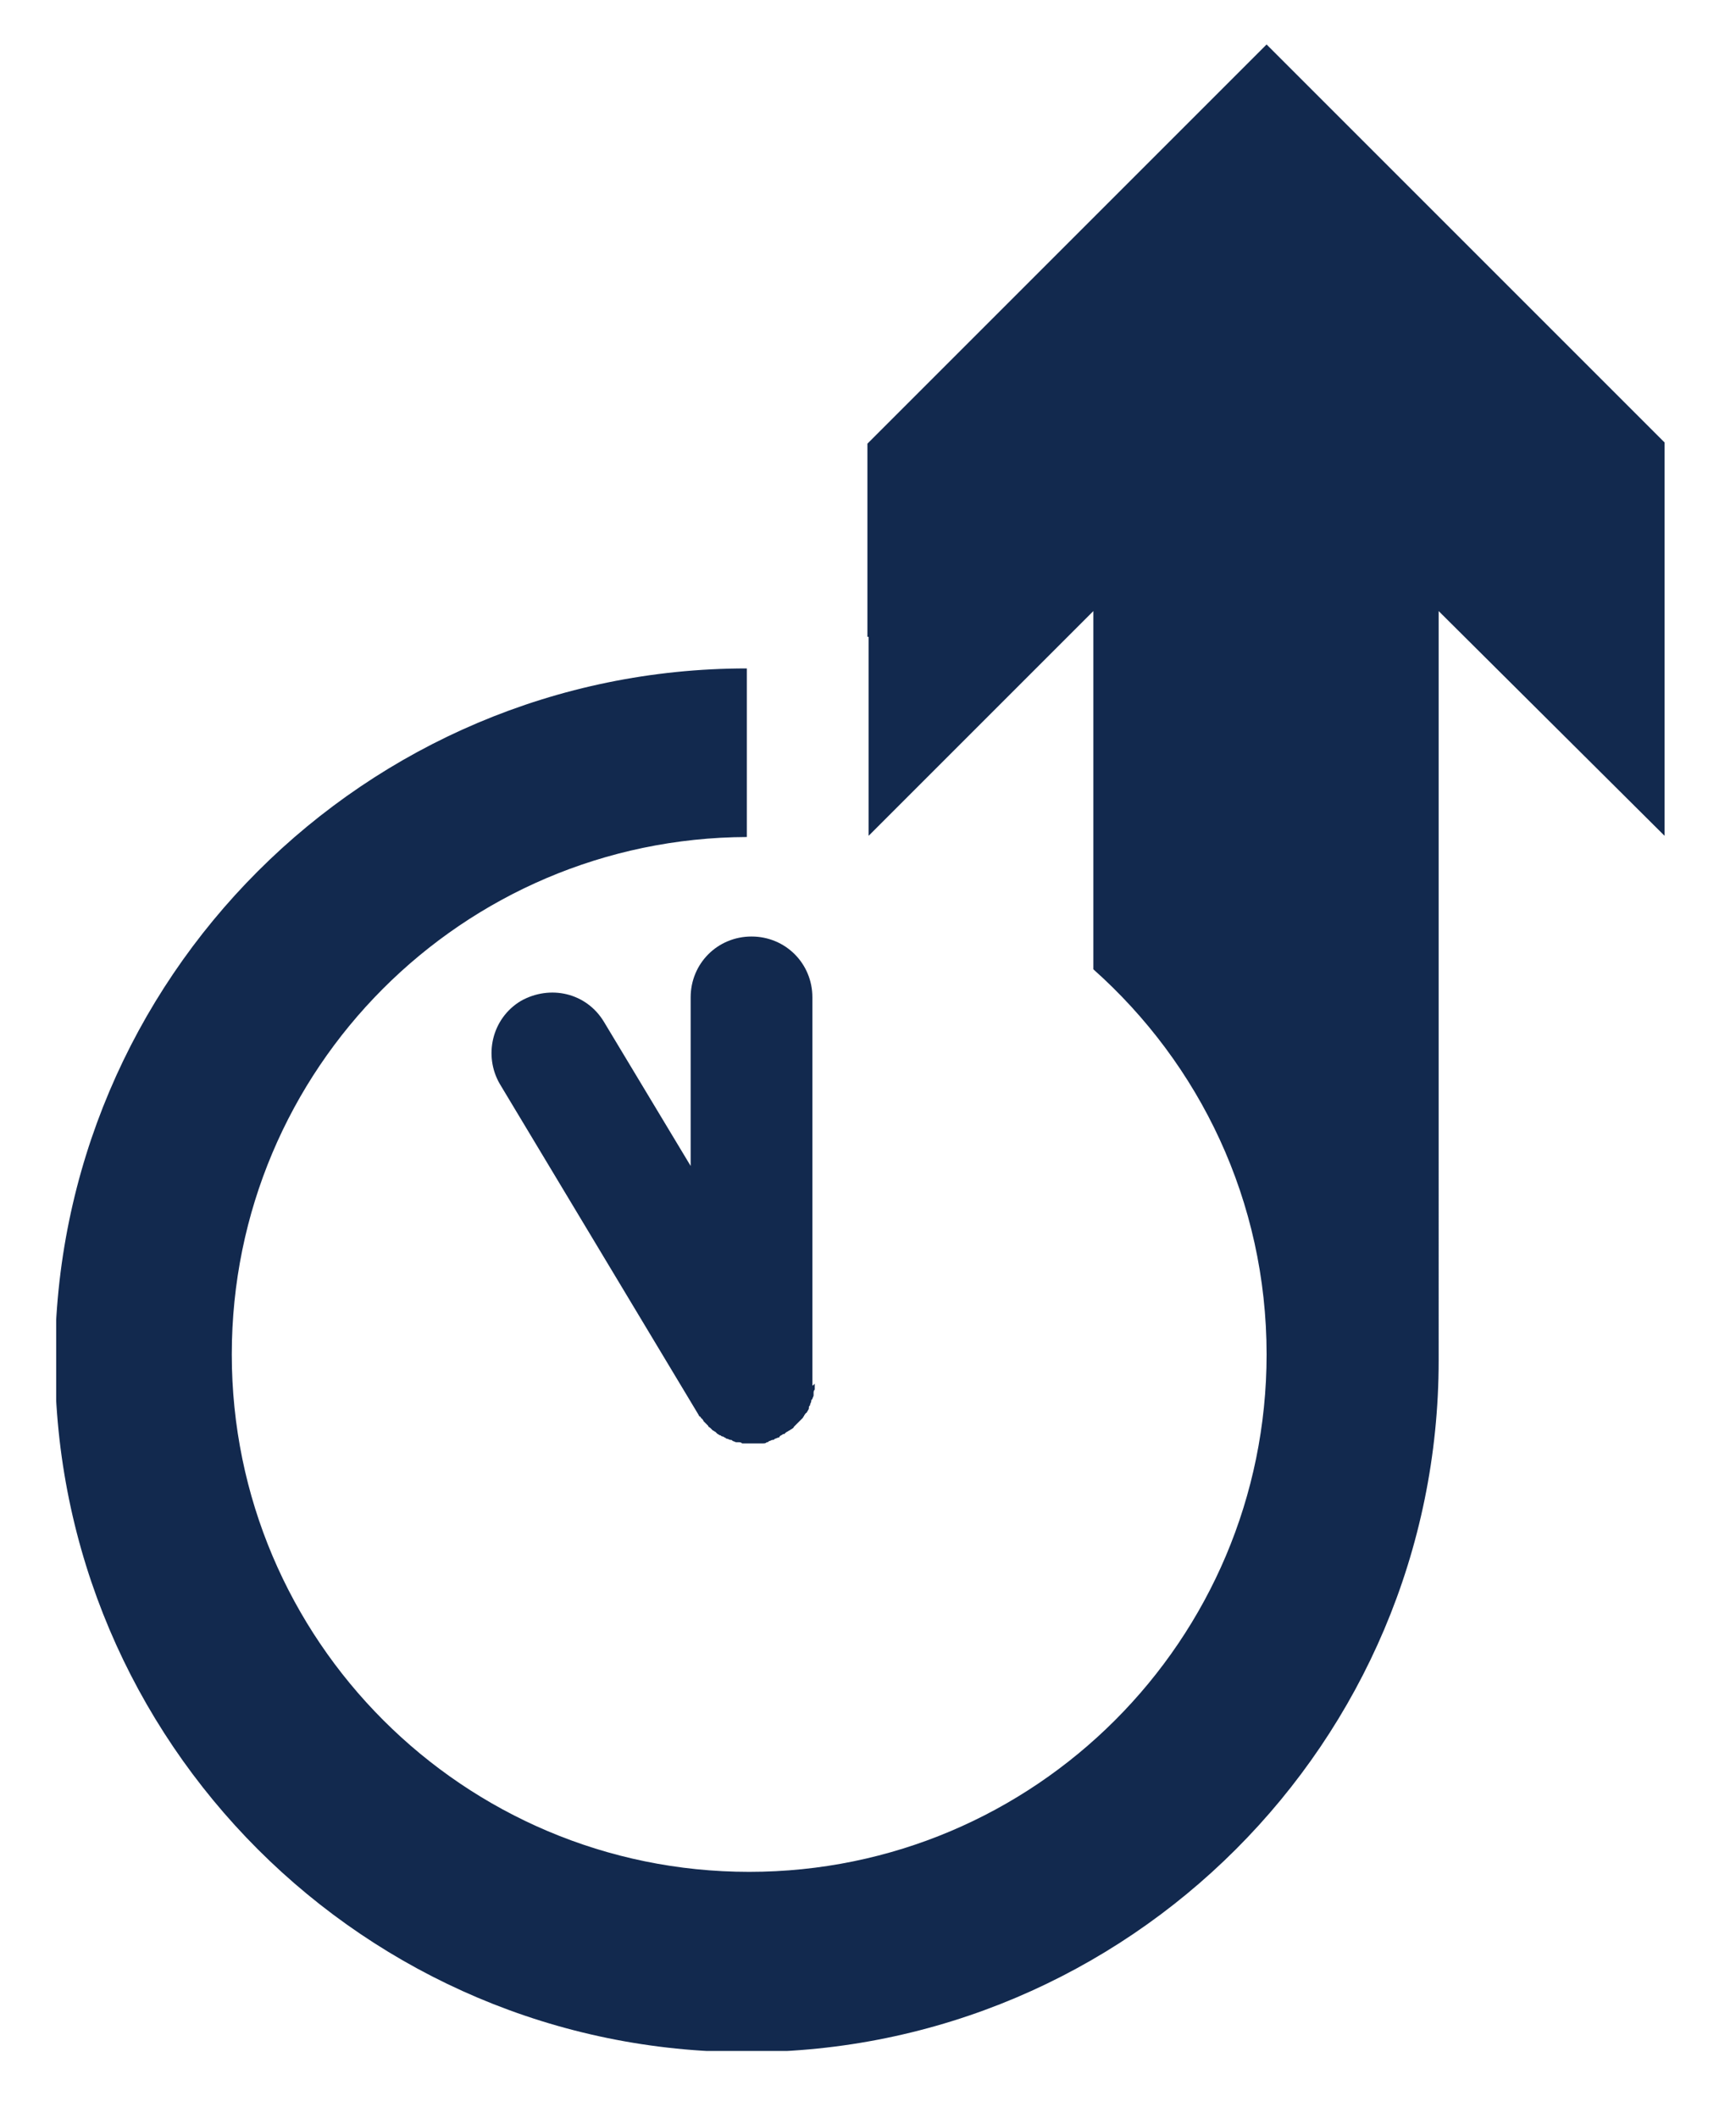 <?xml version="1.0" encoding="utf-8"?>
<!-- Generator: Adobe Illustrator 27.5.0, SVG Export Plug-In . SVG Version: 6.00 Build 0)  -->
<svg version="1.1" id="Layer_1" xmlns="http://www.w3.org/2000/svg" xmlns:xlink="http://www.w3.org/1999/xlink" x="0px" y="0px"
	 viewBox="0 0 148.3 180.9" style="enable-background:new 0 0 148.3 180.9;" xml:space="preserve">
<style type="text/css">
	.st0{clip-path:url(#SVGID_00000173147814661060831670000012229707279771116164_);fill:#12294E;}
	.st1{clip-path:url(#SVGID_00000032636817126459319640000003581776911219205037_);fill:#12294E;}
</style>
<g>
	<g>
		<defs>
			<rect id="SVGID_1_" x="4.8" y="3.8" width="137.4" height="171.4"/>
		</defs>
		<clipPath id="SVGID_00000124140191053953183760000009791711287229084346_">
			<use xlink:href="#SVGID_1_"  style="overflow:visible;"/>
		</clipPath>
		<path style="clip-path:url(#SVGID_00000124140191053953183760000009791711287229084346_);fill:#12294E;" d="M69.4,118.3v-0.1v-33
			c0-2.9-2.3-5.2-5.2-5.2S59,82.3,59,85.2v14.4l-7.4-12.3c-1.5-2.5-4.6-3.2-7.1-1.8c-2.5,1.5-3.2,4.7-1.8,7.1l17,28.3
			c0,0,0,0.1,0.1,0.1c0.1,0.1,0.1,0.2,0.2,0.2c0,0.1,0.1,0.1,0.1,0.2c0.1,0.1,0.1,0.1,0.2,0.2s0.1,0.1,0.2,0.2
			c0,0.1,0.1,0.1,0.2,0.2s0.1,0.1,0.2,0.2c0.1,0,0.1,0.1,0.2,0.1c0.1,0.1,0.1,0.1,0.2,0.2c0.1,0,0.1,0.1,0.2,0.1s0.1,0.1,0.2,0.1
			s0.2,0.1,0.2,0.1c0.1,0,0.1,0.1,0.2,0.1s0.2,0.1,0.3,0.1c0.1,0,0.1,0,0.2,0.1c0.1,0,0.2,0.1,0.3,0.1c0.1,0,0.1,0,0.2,0
			s0.2,0,0.3,0.1c0.1,0,0.1,0,0.2,0s0.2,0,0.3,0c0.1,0,0.2,0,0.3,0h0.1h0.1c0.1,0,0.2,0,0.3,0c0.1,0,0.2,0,0.2,0c0.1,0,0.2,0,0.3,0
			c0.1,0,0.2,0,0.3-0.1c0.1,0,0.1,0,0.2-0.1c0.1,0,0.2-0.1,0.3-0.1c0.1,0,0.1,0,0.2-0.1c0.1,0,0.2-0.1,0.3-0.1c0,0,0.1,0,0.1-0.1
			c0.1-0.1,0.2-0.1,0.3-0.2c0,0,0,0,0.1,0c0,0,0,0,0.1-0.1s0.2-0.1,0.3-0.2c0.1,0,0.1-0.1,0.2-0.1c0.1-0.1,0.2-0.1,0.2-0.2
			c0.1-0.1,0.1-0.1,0.2-0.2s0.1-0.1,0.2-0.2s0.1-0.1,0.2-0.2s0.1-0.1,0.2-0.2c0-0.1,0.1-0.1,0.1-0.2c0.1-0.1,0.1-0.2,0.2-0.2
			c0-0.1,0.1-0.1,0.1-0.2c0.1-0.1,0.1-0.2,0.1-0.3c0-0.1,0.1-0.1,0.1-0.2s0.1-0.2,0.1-0.3c0-0.1,0-0.1,0.1-0.2
			c0-0.1,0.1-0.2,0.1-0.3c0-0.1,0-0.1,0-0.2s0-0.2,0.1-0.3c0-0.1,0-0.1,0-0.2s0-0.2,0-0.3C69.4,118.4,69.4,118.4,69.4,118.3"/>
	</g>
	<g>
		<defs>
			<rect id="SVGID_00000015331217849761265450000003710942535525613242_" x="4.8" y="3.8" width="137.4" height="171.4"/>
		</defs>
		<clipPath id="SVGID_00000128462381809271357470000004482752355210617231_">
			<use xlink:href="#SVGID_00000015331217849761265450000003710942535525613242_"  style="overflow:visible;"/>
		</clipPath>
		<path style="clip-path:url(#SVGID_00000128462381809271357470000004482752355210617231_);fill:#12294E;" d="M142.2,71.4V37.8
			l-34-34l-6.9,6.9l0,0L74.2,37.8l0,0l-0.1,0.1v16.5h0.1v17l12.1-12.1l0,0l7.1-7.1v5.1l0,0v25.5c9.1,8.1,14.8,19.8,14.8,32.9
			c0,24.4-19.8,44.2-44.2,44.2c-24.4,0-44.2-19.8-44.2-44.2c0-24.4,19.7-44.1,44-44.2V57.1c-32.6,0-59.1,26.5-59.1,59.1
			s26.5,59.1,59.1,59.1s59.1-26.5,59.1-59.1V81.4l0,0V57.3l0,0v-5.1L142.2,71.4z"/>
	</g>
</g>
</svg>
